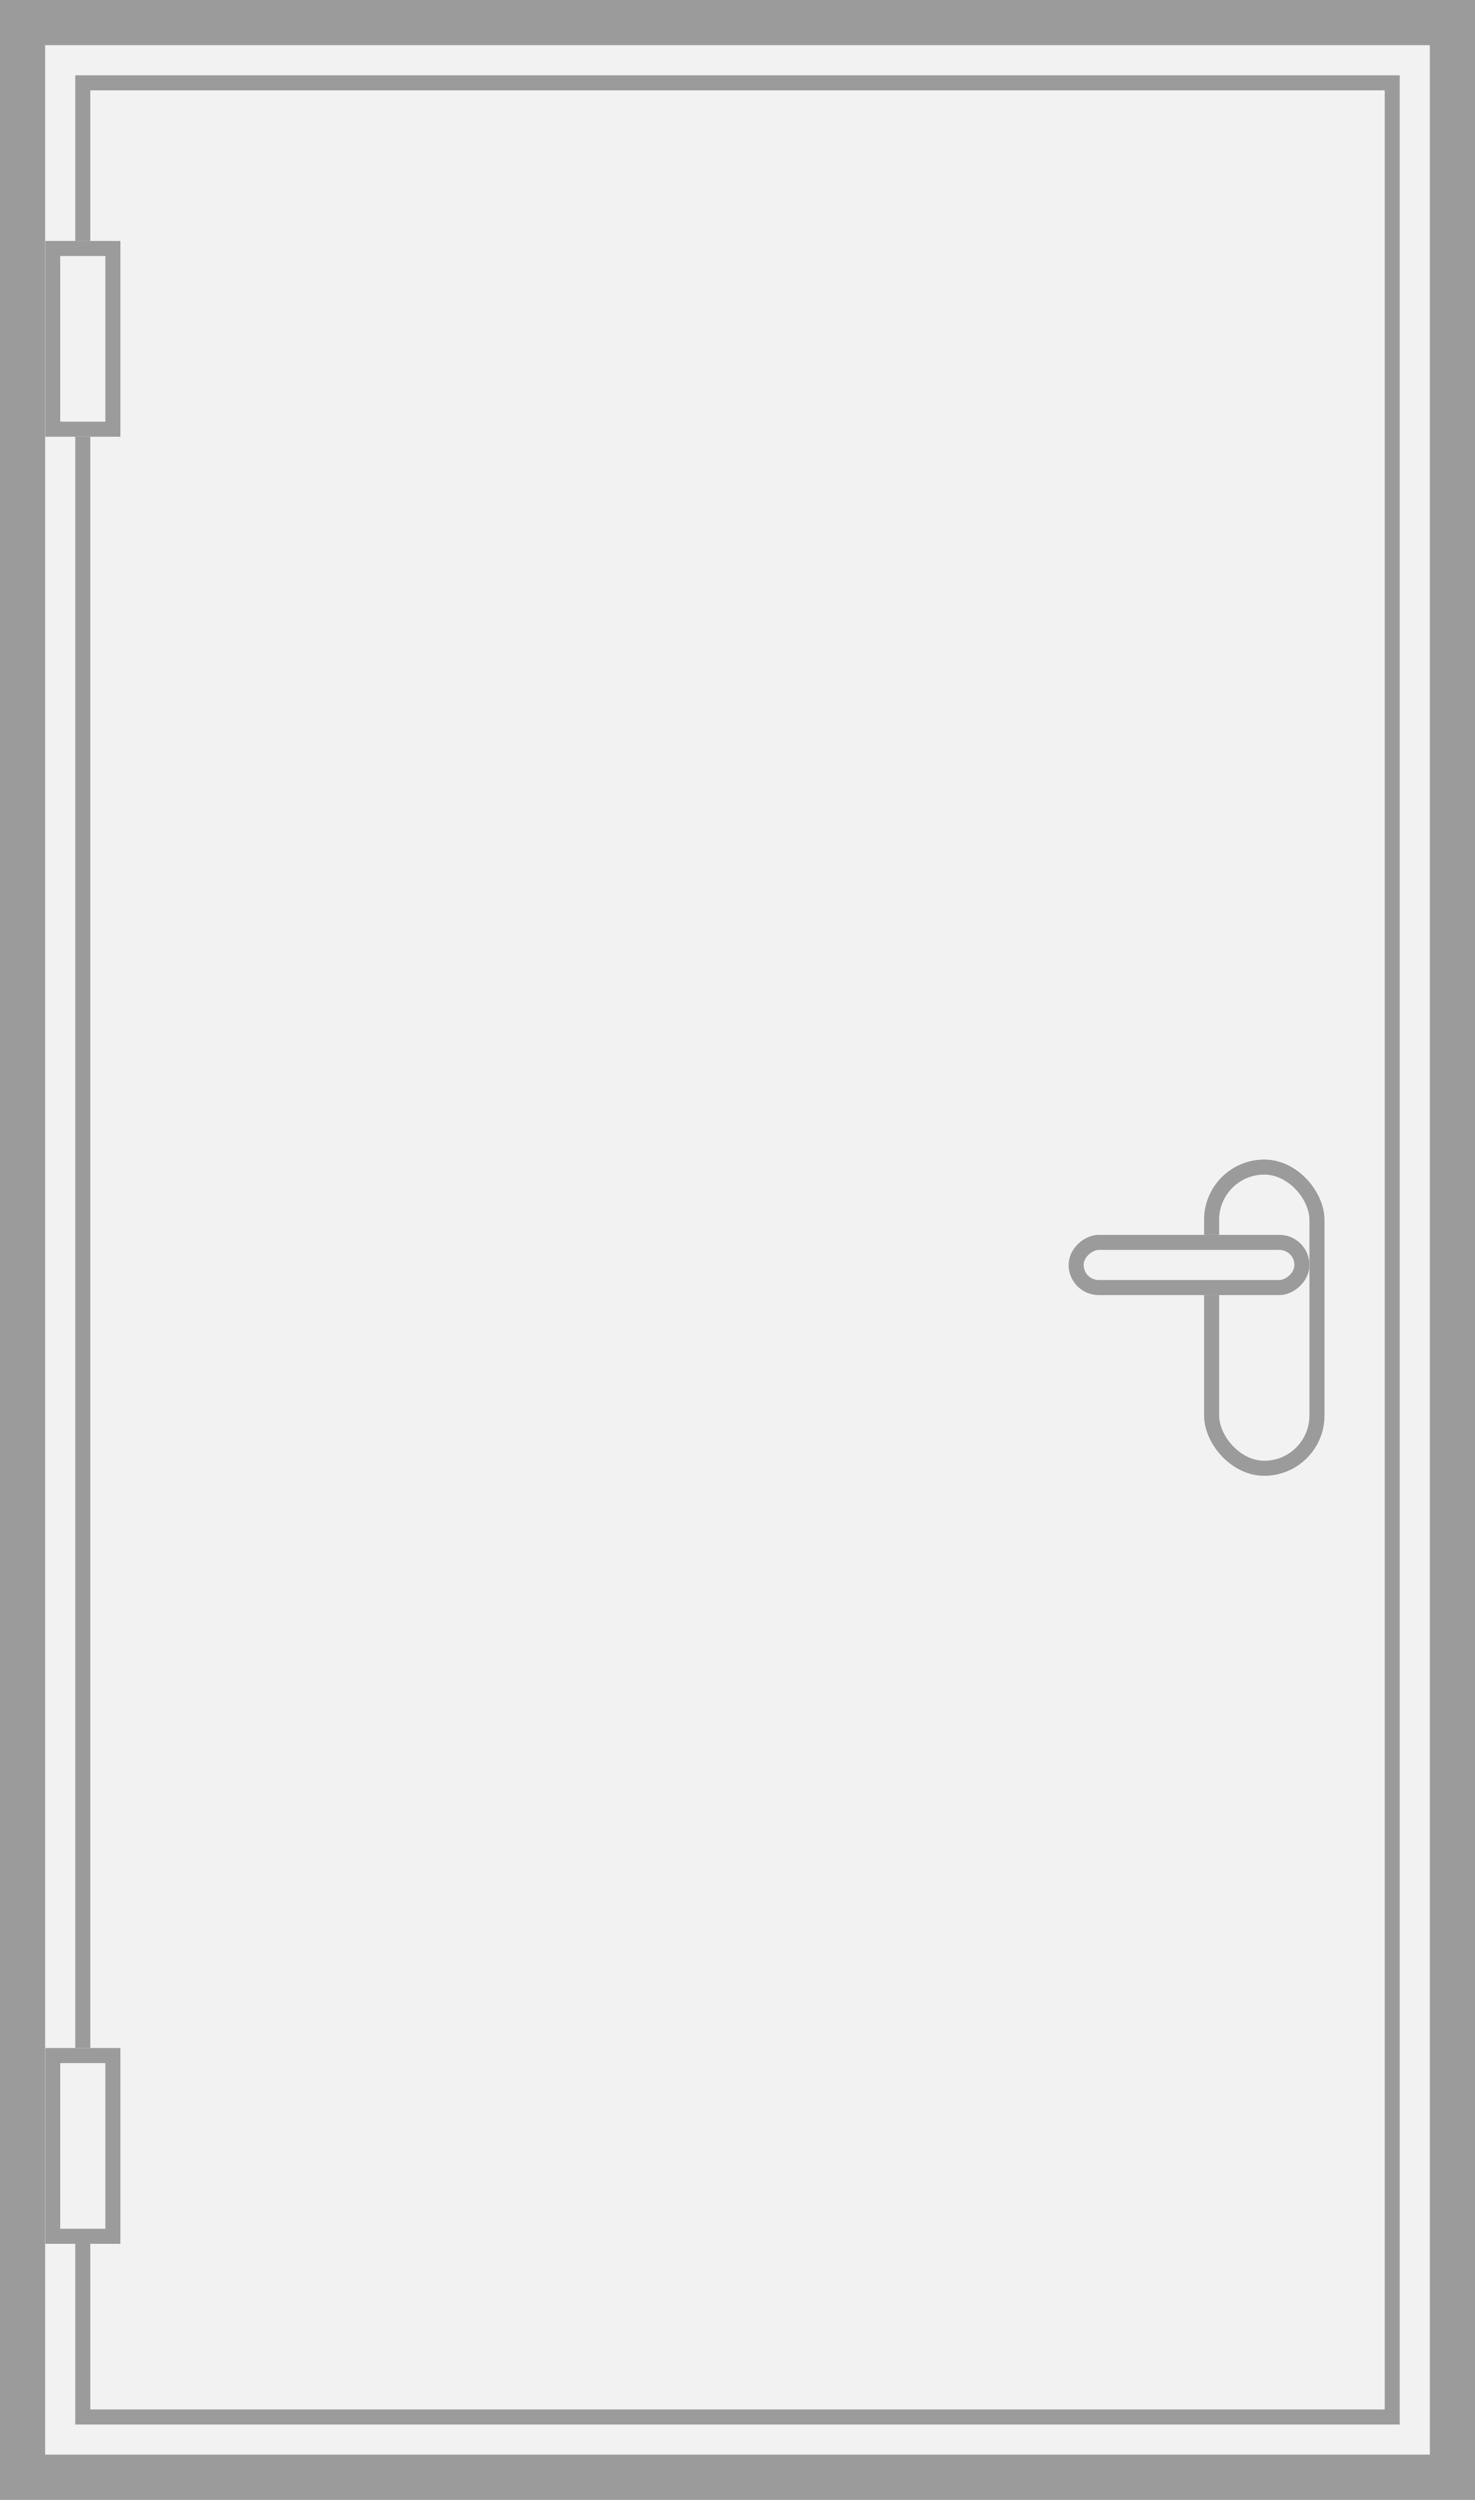 <?xml version="1.0" encoding="UTF-8"?>
<svg width="98px" height="166px" viewBox="0 0 98 166" version="1.1" xmlns="http://www.w3.org/2000/svg" xmlns:xlink="http://www.w3.org/1999/xlink">
    <rect x="0" y="0" width="98" height="166" fill="#333333" stroke="none"/>
    <!-- Generator: Sketch 48.2 (47327) - http://www.bohemiancoding.com/sketch -->
    <title>constr-1-hover@2x</title>
    <desc>Created with Sketch.</desc>
    <defs>
        <rect id="path-1" x="0" y="0" width="98" height="166"></rect>
        <rect id="path-2" x="5" y="5" width="88" height="156"></rect>
        <rect id="path-3" x="3" y="16" width="5" height="13"></rect>
        <rect id="path-4" x="3" y="136" width="5" height="13"></rect>
        <rect id="path-5" x="9" y="0" width="8" height="21" rx="4"></rect>
        <rect id="path-6" x="6" y="-1" width="4" height="16" rx="2"></rect>
    </defs>
    <g id="Optovie-Zakazy" stroke="none" stroke-width="1" fill="none" fill-rule="evenodd" transform="translate(-464, -356)">
        <g id="Group-12" transform="translate(435, 334)">
            <g id="constr-1-hover" transform="translate(29, 22)">
                <g id="Rectangle-3">
                    <use fill="#F2F2F2" fill-rule="evenodd" xlink:href="#path-1"></use>
                    <rect stroke="#9B9B9B" stroke-width="3" x="1.5" y="1.5" width="95" height="163"></rect>
                </g>
                <g id="Rectangle-3">
                    <use fill="#F2F2F2" fill-rule="evenodd" xlink:href="#path-2"></use>
                    <rect stroke="#9B9B9B" stroke-width="1" x="5.5" y="5.5" width="87" height="155"></rect>
                </g>
                <g id="Rectangle-4">
                    <use fill="#F2F2F2" fill-rule="evenodd" xlink:href="#path-3"></use>
                    <rect stroke="#9B9B9B" stroke-width="1" x="3.5" y="16.5" width="4" height="12"></rect>
                </g>
                <g id="Rectangle-4-Copy">
                    <use fill="#F2F2F2" fill-rule="evenodd" xlink:href="#path-4"></use>
                    <rect stroke="#9B9B9B" stroke-width="1" x="3.5" y="136.5" width="4" height="12"></rect>
                </g>
                <g id="Group-5" transform="translate(71, 77)">
                    <g id="Rectangle-4-Copy-3" transform="translate(13, 10.5) rotate(-180) translate(-13, -10.5) ">
                        <use fill="#F2F2F2" fill-rule="evenodd" xlink:href="#path-5"></use>
                        <rect stroke="#9B9B9B" stroke-width="1" x="9.5" y="0.5" width="7" height="20" rx="3.5"></rect>
                    </g>
                    <g id="Rectangle-4-Copy-2" transform="translate(8, 7) rotate(-270) translate(-8, -7) ">
                        <use fill="#F2F2F2" fill-rule="evenodd" xlink:href="#path-6"></use>
                        <rect stroke="#9B9B9B" stroke-width="1" x="6.5" y="-0.5" width="3" height="15" rx="1.5"></rect>
                    </g>
                </g>
            </g>
        </g>
    </g>
</svg>